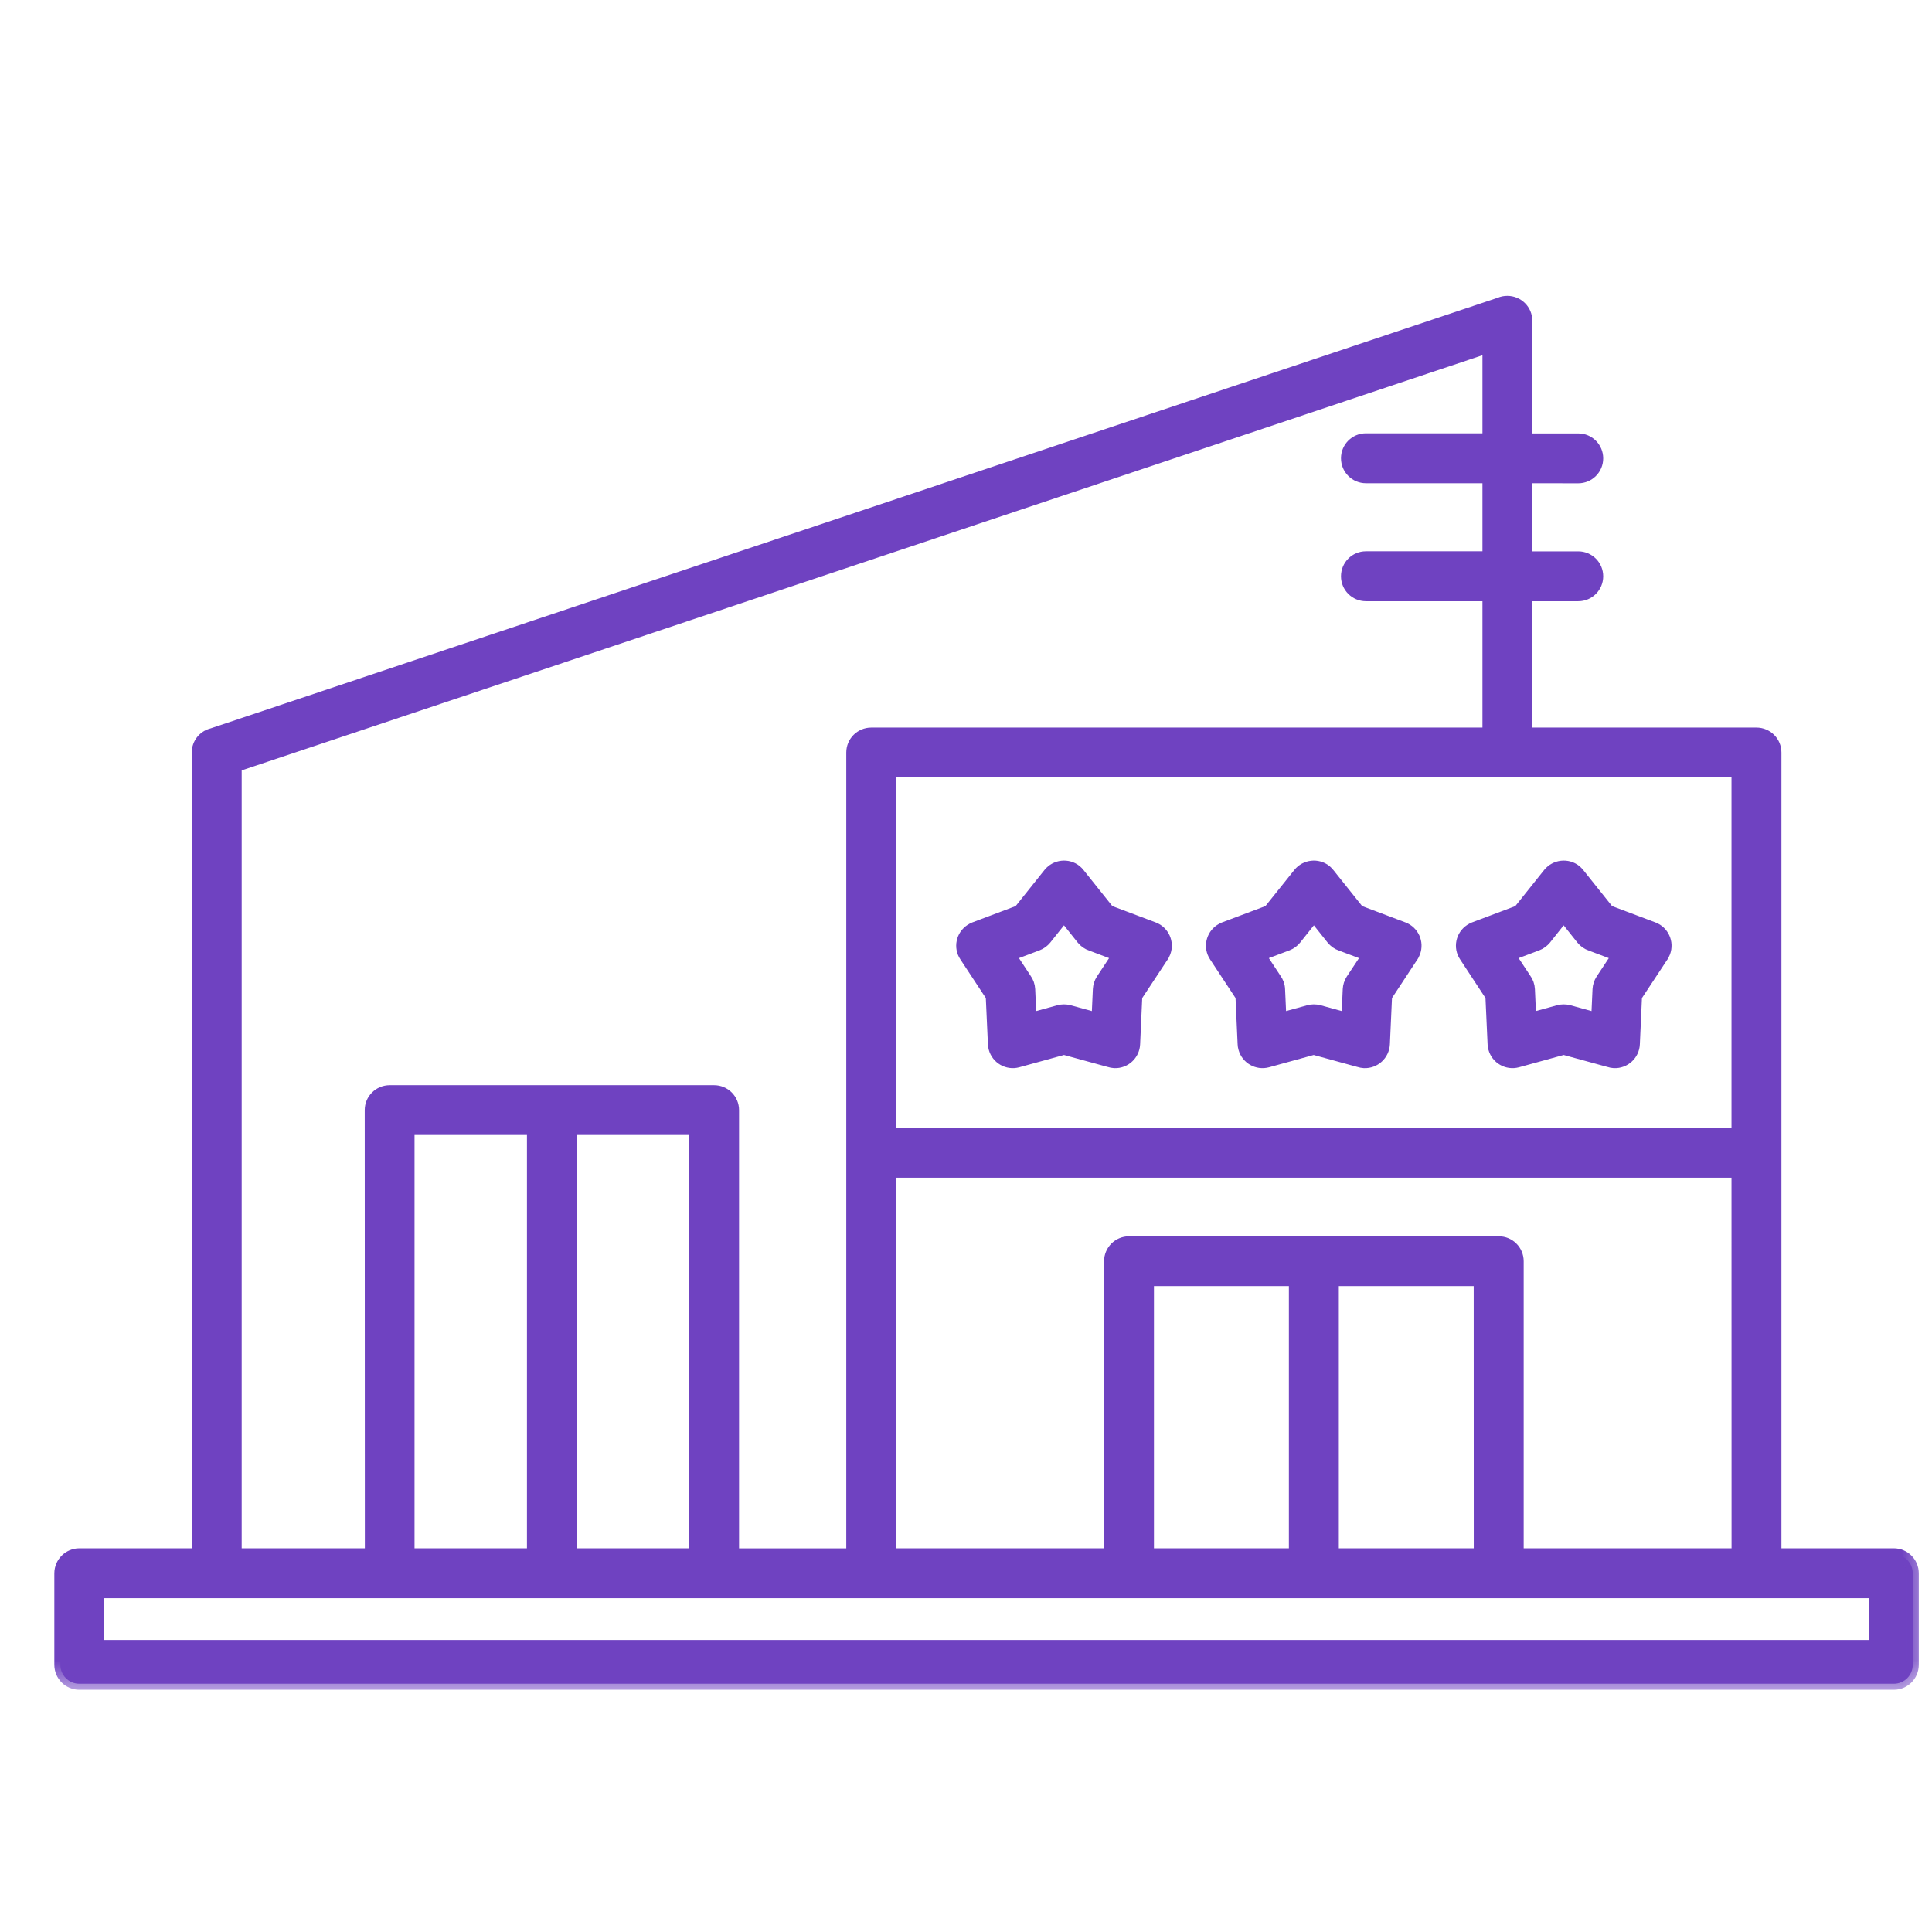 <svg width="32" height="32" viewBox="0 0 32 32" fill="none" xmlns="http://www.w3.org/2000/svg">
<mask id="path-1-outside-1_8690_9939" maskUnits="userSpaceOnUse" x="0" y="4" width="32" height="24" fill="black">
<rect fill="white" y="4" width="32" height="24"/>
<path fill-rule="evenodd" clip-rule="evenodd" d="M1.313 25.745H3.275L3.276 12.464C3.276 12.317 3.377 12.194 3.515 12.161L24.843 5.025C24.881 5.008 24.922 5 24.966 5C25.14 5 25.28 5.14 25.28 5.313V7.279H26.141C26.314 7.279 26.454 7.419 26.454 7.592C26.454 7.765 26.314 7.905 26.141 7.905L25.28 7.904V9.232H26.141C26.314 9.232 26.454 9.372 26.454 9.545C26.454 9.718 26.314 9.858 26.141 9.858H25.28V12.151H29.093C29.266 12.151 29.406 12.291 29.406 12.464V25.745H31.368C31.541 25.745 31.681 25.885 31.681 26.058V27.575C31.681 27.748 31.541 27.888 31.368 27.888H1.313C1.14 27.888 1 27.748 1 27.575V26.058C1.001 25.885 1.142 25.745 1.313 25.745ZM26.148 14.476C26.132 14.456 26.114 14.438 26.095 14.421C25.96 14.315 25.764 14.337 25.655 14.471L25.159 15.092L24.416 15.372C24.395 15.381 24.375 15.39 24.355 15.404C24.211 15.499 24.171 15.693 24.267 15.835L24.703 16.499L24.739 17.294C24.741 17.316 24.743 17.339 24.75 17.362C24.796 17.528 24.966 17.626 25.133 17.581L25.899 17.37L26.651 17.576C26.677 17.585 26.706 17.59 26.735 17.592C26.907 17.599 27.053 17.465 27.061 17.294L27.097 16.499L27.523 15.853C27.541 15.83 27.555 15.803 27.566 15.774C27.627 15.612 27.545 15.433 27.384 15.372L26.64 15.092L26.148 14.476ZM26.204 15.549L25.899 15.166L25.595 15.549C25.56 15.591 25.515 15.626 25.46 15.647L25.001 15.82L25.262 16.215C25.298 16.264 25.32 16.323 25.323 16.387L25.345 16.876L25.813 16.747C25.866 16.732 25.924 16.731 25.983 16.746L26.455 16.876L26.477 16.387C26.48 16.333 26.497 16.278 26.529 16.229L26.799 15.82L26.35 15.651C26.293 15.632 26.243 15.597 26.204 15.549ZM17.871 14.476C17.856 14.456 17.838 14.438 17.818 14.421C17.684 14.315 17.487 14.337 17.379 14.471L16.883 15.092L16.14 15.372C16.119 15.381 16.098 15.39 16.079 15.404C15.934 15.499 15.894 15.693 15.99 15.835L16.427 16.499L16.463 17.294C16.464 17.316 16.467 17.339 16.474 17.362C16.52 17.528 16.69 17.626 16.856 17.581L17.623 17.37L18.374 17.576C18.401 17.585 18.43 17.59 18.459 17.592C18.631 17.599 18.776 17.465 18.784 17.294L18.82 16.499L19.246 15.853C19.264 15.83 19.278 15.803 19.289 15.774C19.35 15.612 19.268 15.433 19.107 15.372L18.363 15.092L17.871 14.476ZM17.928 15.549L17.623 15.166L17.318 15.549C17.283 15.591 17.239 15.626 17.183 15.647L16.725 15.82L16.985 16.215C17.021 16.264 17.043 16.323 17.046 16.387L17.068 16.876L17.537 16.747C17.59 16.732 17.648 16.731 17.706 16.746L18.179 16.876L18.201 16.387C18.204 16.333 18.22 16.278 18.252 16.229L18.522 15.82L18.072 15.65C18.017 15.632 17.967 15.597 17.928 15.549ZM22.009 14.476C21.993 14.456 21.975 14.438 21.956 14.421C21.822 14.315 21.625 14.337 21.517 14.471L21.02 15.092L20.276 15.372C20.255 15.381 20.234 15.39 20.215 15.404C20.071 15.499 20.031 15.693 20.126 15.835L20.563 16.499L20.599 17.294C20.6 17.316 20.603 17.339 20.61 17.362C20.656 17.528 20.826 17.626 20.993 17.581L21.759 17.37L22.51 17.576C22.537 17.585 22.566 17.59 22.595 17.592C22.767 17.599 22.912 17.465 22.921 17.294L22.957 16.499L23.382 15.853C23.4 15.83 23.414 15.803 23.425 15.774C23.486 15.612 23.404 15.433 23.244 15.372L22.501 15.092L22.009 14.476ZM22.067 15.549L21.762 15.166L21.457 15.549C21.424 15.591 21.378 15.626 21.323 15.647L20.864 15.82L21.124 16.215C21.16 16.264 21.183 16.323 21.185 16.387L21.207 16.876L21.676 16.747C21.729 16.732 21.787 16.731 21.845 16.746L22.318 16.876L22.34 16.387C22.343 16.333 22.359 16.278 22.391 16.229L22.662 15.82L22.212 15.651C22.155 15.632 22.106 15.597 22.067 15.549ZM9.454 18.699V25.745H11.514L11.515 18.699H9.454ZM8.828 25.745V18.699H6.766V25.745H8.828ZM6.455 18.074H11.828C12.001 18.074 12.141 18.214 12.141 18.387V25.746H14.117V12.464C14.117 12.291 14.257 12.151 14.431 12.151H24.654V9.858H22.624C22.451 9.858 22.311 9.718 22.311 9.545C22.311 9.371 22.451 9.231 22.624 9.231H24.654V7.904H22.624C22.451 7.904 22.311 7.764 22.311 7.59C22.311 7.417 22.451 7.277 22.624 7.277H24.654V5.745L3.903 12.688V25.745H6.143L6.141 18.386C6.141 18.214 6.281 18.074 6.455 18.074ZM14.744 25.745H18.387V20.89C18.387 20.717 18.527 20.577 18.7 20.577H24.824C24.997 20.577 25.137 20.717 25.137 20.89V25.745H28.78L28.779 19.406H14.744L14.744 25.745ZM14.744 18.779H28.779V12.777H14.744V18.779ZM22.075 21.202V25.745H24.51L24.509 21.202H22.075ZM21.448 25.745V21.202H19.013V25.745H21.448ZM31.054 26.371H1.626V27.263H31.053L31.054 26.371Z"/>
</mask>
<path fill-rule="evenodd" clip-rule="evenodd" d="M1.313 25.745H3.275L3.276 12.464C3.276 12.317 3.377 12.194 3.515 12.161L24.843 5.025C24.881 5.008 24.922 5 24.966 5C25.14 5 25.28 5.14 25.28 5.313V7.279H26.141C26.314 7.279 26.454 7.419 26.454 7.592C26.454 7.765 26.314 7.905 26.141 7.905L25.28 7.904V9.232H26.141C26.314 9.232 26.454 9.372 26.454 9.545C26.454 9.718 26.314 9.858 26.141 9.858H25.28V12.151H29.093C29.266 12.151 29.406 12.291 29.406 12.464V25.745H31.368C31.541 25.745 31.681 25.885 31.681 26.058V27.575C31.681 27.748 31.541 27.888 31.368 27.888H1.313C1.14 27.888 1 27.748 1 27.575V26.058C1.001 25.885 1.142 25.745 1.313 25.745ZM26.148 14.476C26.132 14.456 26.114 14.438 26.095 14.421C25.96 14.315 25.764 14.337 25.655 14.471L25.159 15.092L24.416 15.372C24.395 15.381 24.375 15.39 24.355 15.404C24.211 15.499 24.171 15.693 24.267 15.835L24.703 16.499L24.739 17.294C24.741 17.316 24.743 17.339 24.75 17.362C24.796 17.528 24.966 17.626 25.133 17.581L25.899 17.37L26.651 17.576C26.677 17.585 26.706 17.59 26.735 17.592C26.907 17.599 27.053 17.465 27.061 17.294L27.097 16.499L27.523 15.853C27.541 15.83 27.555 15.803 27.566 15.774C27.627 15.612 27.545 15.433 27.384 15.372L26.64 15.092L26.148 14.476ZM26.204 15.549L25.899 15.166L25.595 15.549C25.56 15.591 25.515 15.626 25.46 15.647L25.001 15.82L25.262 16.215C25.298 16.264 25.32 16.323 25.323 16.387L25.345 16.876L25.813 16.747C25.866 16.732 25.924 16.731 25.983 16.746L26.455 16.876L26.477 16.387C26.48 16.333 26.497 16.278 26.529 16.229L26.799 15.82L26.35 15.651C26.293 15.632 26.243 15.597 26.204 15.549ZM17.871 14.476C17.856 14.456 17.838 14.438 17.818 14.421C17.684 14.315 17.487 14.337 17.379 14.471L16.883 15.092L16.14 15.372C16.119 15.381 16.098 15.39 16.079 15.404C15.934 15.499 15.894 15.693 15.99 15.835L16.427 16.499L16.463 17.294C16.464 17.316 16.467 17.339 16.474 17.362C16.52 17.528 16.69 17.626 16.856 17.581L17.623 17.37L18.374 17.576C18.401 17.585 18.43 17.59 18.459 17.592C18.631 17.599 18.776 17.465 18.784 17.294L18.82 16.499L19.246 15.853C19.264 15.83 19.278 15.803 19.289 15.774C19.35 15.612 19.268 15.433 19.107 15.372L18.363 15.092L17.871 14.476ZM17.928 15.549L17.623 15.166L17.318 15.549C17.283 15.591 17.239 15.626 17.183 15.647L16.725 15.82L16.985 16.215C17.021 16.264 17.043 16.323 17.046 16.387L17.068 16.876L17.537 16.747C17.59 16.732 17.648 16.731 17.706 16.746L18.179 16.876L18.201 16.387C18.204 16.333 18.22 16.278 18.252 16.229L18.522 15.82L18.072 15.65C18.017 15.632 17.967 15.597 17.928 15.549ZM22.009 14.476C21.993 14.456 21.975 14.438 21.956 14.421C21.822 14.315 21.625 14.337 21.517 14.471L21.02 15.092L20.276 15.372C20.255 15.381 20.234 15.39 20.215 15.404C20.071 15.499 20.031 15.693 20.126 15.835L20.563 16.499L20.599 17.294C20.6 17.316 20.603 17.339 20.61 17.362C20.656 17.528 20.826 17.626 20.993 17.581L21.759 17.37L22.51 17.576C22.537 17.585 22.566 17.59 22.595 17.592C22.767 17.599 22.912 17.465 22.921 17.294L22.957 16.499L23.382 15.853C23.4 15.83 23.414 15.803 23.425 15.774C23.486 15.612 23.404 15.433 23.244 15.372L22.501 15.092L22.009 14.476ZM22.067 15.549L21.762 15.166L21.457 15.549C21.424 15.591 21.378 15.626 21.323 15.647L20.864 15.82L21.124 16.215C21.16 16.264 21.183 16.323 21.185 16.387L21.207 16.876L21.676 16.747C21.729 16.732 21.787 16.731 21.845 16.746L22.318 16.876L22.34 16.387C22.343 16.333 22.359 16.278 22.391 16.229L22.662 15.82L22.212 15.651C22.155 15.632 22.106 15.597 22.067 15.549ZM9.454 18.699V25.745H11.514L11.515 18.699H9.454ZM8.828 25.745V18.699H6.766V25.745H8.828ZM6.455 18.074H11.828C12.001 18.074 12.141 18.214 12.141 18.387V25.746H14.117V12.464C14.117 12.291 14.257 12.151 14.431 12.151H24.654V9.858H22.624C22.451 9.858 22.311 9.718 22.311 9.545C22.311 9.371 22.451 9.231 22.624 9.231H24.654V7.904H22.624C22.451 7.904 22.311 7.764 22.311 7.59C22.311 7.417 22.451 7.277 22.624 7.277H24.654V5.745L3.903 12.688V25.745H6.143L6.141 18.386C6.141 18.214 6.281 18.074 6.455 18.074ZM14.744 25.745H18.387V20.89C18.387 20.717 18.527 20.577 18.7 20.577H24.824C24.997 20.577 25.137 20.717 25.137 20.89V25.745H28.78L28.779 19.406H14.744L14.744 25.745ZM14.744 18.779H28.779V12.777H14.744V18.779ZM22.075 21.202V25.745H24.51L24.509 21.202H22.075ZM21.448 25.745V21.202H19.013V25.745H21.448ZM31.054 26.371H1.626V27.263H31.053L31.054 26.371Z" fill="#6F42C1"/>
<path fill-rule="evenodd" clip-rule="evenodd" d="M1.313 25.745H3.275L3.276 12.464C3.276 12.317 3.377 12.194 3.515 12.161L24.843 5.025C24.881 5.008 24.922 5 24.966 5C25.14 5 25.28 5.14 25.28 5.313V7.279H26.141C26.314 7.279 26.454 7.419 26.454 7.592C26.454 7.765 26.314 7.905 26.141 7.905L25.28 7.904V9.232H26.141C26.314 9.232 26.454 9.372 26.454 9.545C26.454 9.718 26.314 9.858 26.141 9.858H25.28V12.151H29.093C29.266 12.151 29.406 12.291 29.406 12.464V25.745H31.368C31.541 25.745 31.681 25.885 31.681 26.058V27.575C31.681 27.748 31.541 27.888 31.368 27.888H1.313C1.14 27.888 1 27.748 1 27.575V26.058C1.001 25.885 1.142 25.745 1.313 25.745ZM26.148 14.476C26.132 14.456 26.114 14.438 26.095 14.421C25.96 14.315 25.764 14.337 25.655 14.471L25.159 15.092L24.416 15.372C24.395 15.381 24.375 15.39 24.355 15.404C24.211 15.499 24.171 15.693 24.267 15.835L24.703 16.499L24.739 17.294C24.741 17.316 24.743 17.339 24.75 17.362C24.796 17.528 24.966 17.626 25.133 17.581L25.899 17.37L26.651 17.576C26.677 17.585 26.706 17.59 26.735 17.592C26.907 17.599 27.053 17.465 27.061 17.294L27.097 16.499L27.523 15.853C27.541 15.83 27.555 15.803 27.566 15.774C27.627 15.612 27.545 15.433 27.384 15.372L26.64 15.092L26.148 14.476ZM26.204 15.549L25.899 15.166L25.595 15.549C25.56 15.591 25.515 15.626 25.46 15.647L25.001 15.82L25.262 16.215C25.298 16.264 25.32 16.323 25.323 16.387L25.345 16.876L25.813 16.747C25.866 16.732 25.924 16.731 25.983 16.746L26.455 16.876L26.477 16.387C26.48 16.333 26.497 16.278 26.529 16.229L26.799 15.82L26.35 15.651C26.293 15.632 26.243 15.597 26.204 15.549ZM17.871 14.476C17.856 14.456 17.838 14.438 17.818 14.421C17.684 14.315 17.487 14.337 17.379 14.471L16.883 15.092L16.14 15.372C16.119 15.381 16.098 15.39 16.079 15.404C15.934 15.499 15.894 15.693 15.99 15.835L16.427 16.499L16.463 17.294C16.464 17.316 16.467 17.339 16.474 17.362C16.52 17.528 16.69 17.626 16.856 17.581L17.623 17.37L18.374 17.576C18.401 17.585 18.43 17.59 18.459 17.592C18.631 17.599 18.776 17.465 18.784 17.294L18.82 16.499L19.246 15.853C19.264 15.83 19.278 15.803 19.289 15.774C19.35 15.612 19.268 15.433 19.107 15.372L18.363 15.092L17.871 14.476ZM17.928 15.549L17.623 15.166L17.318 15.549C17.283 15.591 17.239 15.626 17.183 15.647L16.725 15.82L16.985 16.215C17.021 16.264 17.043 16.323 17.046 16.387L17.068 16.876L17.537 16.747C17.59 16.732 17.648 16.731 17.706 16.746L18.179 16.876L18.201 16.387C18.204 16.333 18.22 16.278 18.252 16.229L18.522 15.82L18.072 15.65C18.017 15.632 17.967 15.597 17.928 15.549ZM22.009 14.476C21.993 14.456 21.975 14.438 21.956 14.421C21.822 14.315 21.625 14.337 21.517 14.471L21.02 15.092L20.276 15.372C20.255 15.381 20.234 15.39 20.215 15.404C20.071 15.499 20.031 15.693 20.126 15.835L20.563 16.499L20.599 17.294C20.6 17.316 20.603 17.339 20.61 17.362C20.656 17.528 20.826 17.626 20.993 17.581L21.759 17.37L22.51 17.576C22.537 17.585 22.566 17.59 22.595 17.592C22.767 17.599 22.912 17.465 22.921 17.294L22.957 16.499L23.382 15.853C23.4 15.83 23.414 15.803 23.425 15.774C23.486 15.612 23.404 15.433 23.244 15.372L22.501 15.092L22.009 14.476ZM22.067 15.549L21.762 15.166L21.457 15.549C21.424 15.591 21.378 15.626 21.323 15.647L20.864 15.82L21.124 16.215C21.16 16.264 21.183 16.323 21.185 16.387L21.207 16.876L21.676 16.747C21.729 16.732 21.787 16.731 21.845 16.746L22.318 16.876L22.34 16.387C22.343 16.333 22.359 16.278 22.391 16.229L22.662 15.82L22.212 15.651C22.155 15.632 22.106 15.597 22.067 15.549ZM9.454 18.699V25.745H11.514L11.515 18.699H9.454ZM8.828 25.745V18.699H6.766V25.745H8.828ZM6.455 18.074H11.828C12.001 18.074 12.141 18.214 12.141 18.387V25.746H14.117V12.464C14.117 12.291 14.257 12.151 14.431 12.151H24.654V9.858H22.624C22.451 9.858 22.311 9.718 22.311 9.545C22.311 9.371 22.451 9.231 22.624 9.231H24.654V7.904H22.624C22.451 7.904 22.311 7.764 22.311 7.59C22.311 7.417 22.451 7.277 22.624 7.277H24.654V5.745L3.903 12.688V25.745H6.143L6.141 18.386C6.141 18.214 6.281 18.074 6.455 18.074ZM14.744 25.745H18.387V20.89C18.387 20.717 18.527 20.577 18.7 20.577H24.824C24.997 20.577 25.137 20.717 25.137 20.89V25.745H28.78L28.779 19.406H14.744L14.744 25.745ZM14.744 18.779H28.779V12.777H14.744V18.779ZM22.075 21.202V25.745H24.51L24.509 21.202H22.075ZM21.448 25.745V21.202H19.013V25.745H21.448ZM31.054 26.371H1.626V27.263H31.053L31.054 26.371Z" stroke="#6F42C1" stroke-width="0.2" mask="url(#path-1-outside-1_8690_9939)"/>
</svg>
